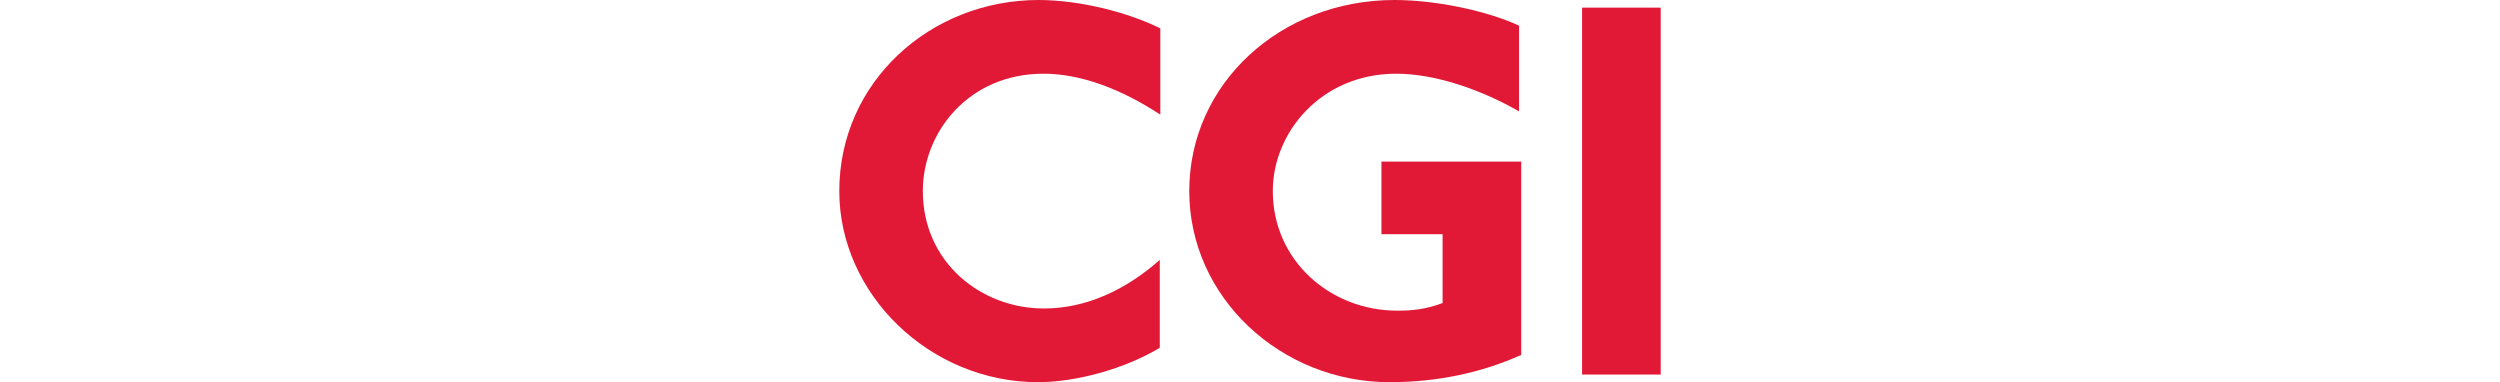 <svg version="1.1" id="Calque_1" xmlns="http://www.w3.org/2000/svg" xmlns:xlink="http://www.w3.org/1999/xlink" x="0px" y="0px" viewBox="0 0 300.9 140" xml:space="preserve" class="logo-img" role="img" aria-label="CGI official logo" height="46px">
<style type="text/css">
    .st0{fill:#E11937;}
</style>
<g id="Layer_1">
    <g>
        <path class="st0" d="M74.8,27c-27.4,0-44.2,21.4-44.2,43c0,26,21.2,43,44.4,43c15.4,0,30-6.8,42.4-17.8v32.2
c-13,7.8-30.8,12.6-44.6,12.6C33.2,140,0,107.8,0,70C0,30,33.4,0,73,0c15.2,0,33,4.6,44.6,10.4V42C103,32.4,88.2,27,74.8,27z"></path>
        <path class="st0" d="M201.6,140c-39.8,0-73.4-31-73.4-70c0-39.4,33.4-70,75.2-70c15.2,0,34,4,45.6,9.4v31.4
C235.8,33.2,218.8,27,204,27c-27.4,0-45.2,21.4-45.2,43c0,25.4,21,43.8,45.6,43.8c5.2,0,10.2-0.4,16.6-2.8V85.8h-22.4V59.2h51.2
V130C235.2,136.6,218.8,140,201.6,140z"></path>
        <path class="st0" d="M272.1,137.2V2.8h28.8v134.4L272.1,137.2L272.1,137.2z"></path>
    </g>
</g>
<g id="Protection">
</g>
<g id="Guides">
</g>
</svg>